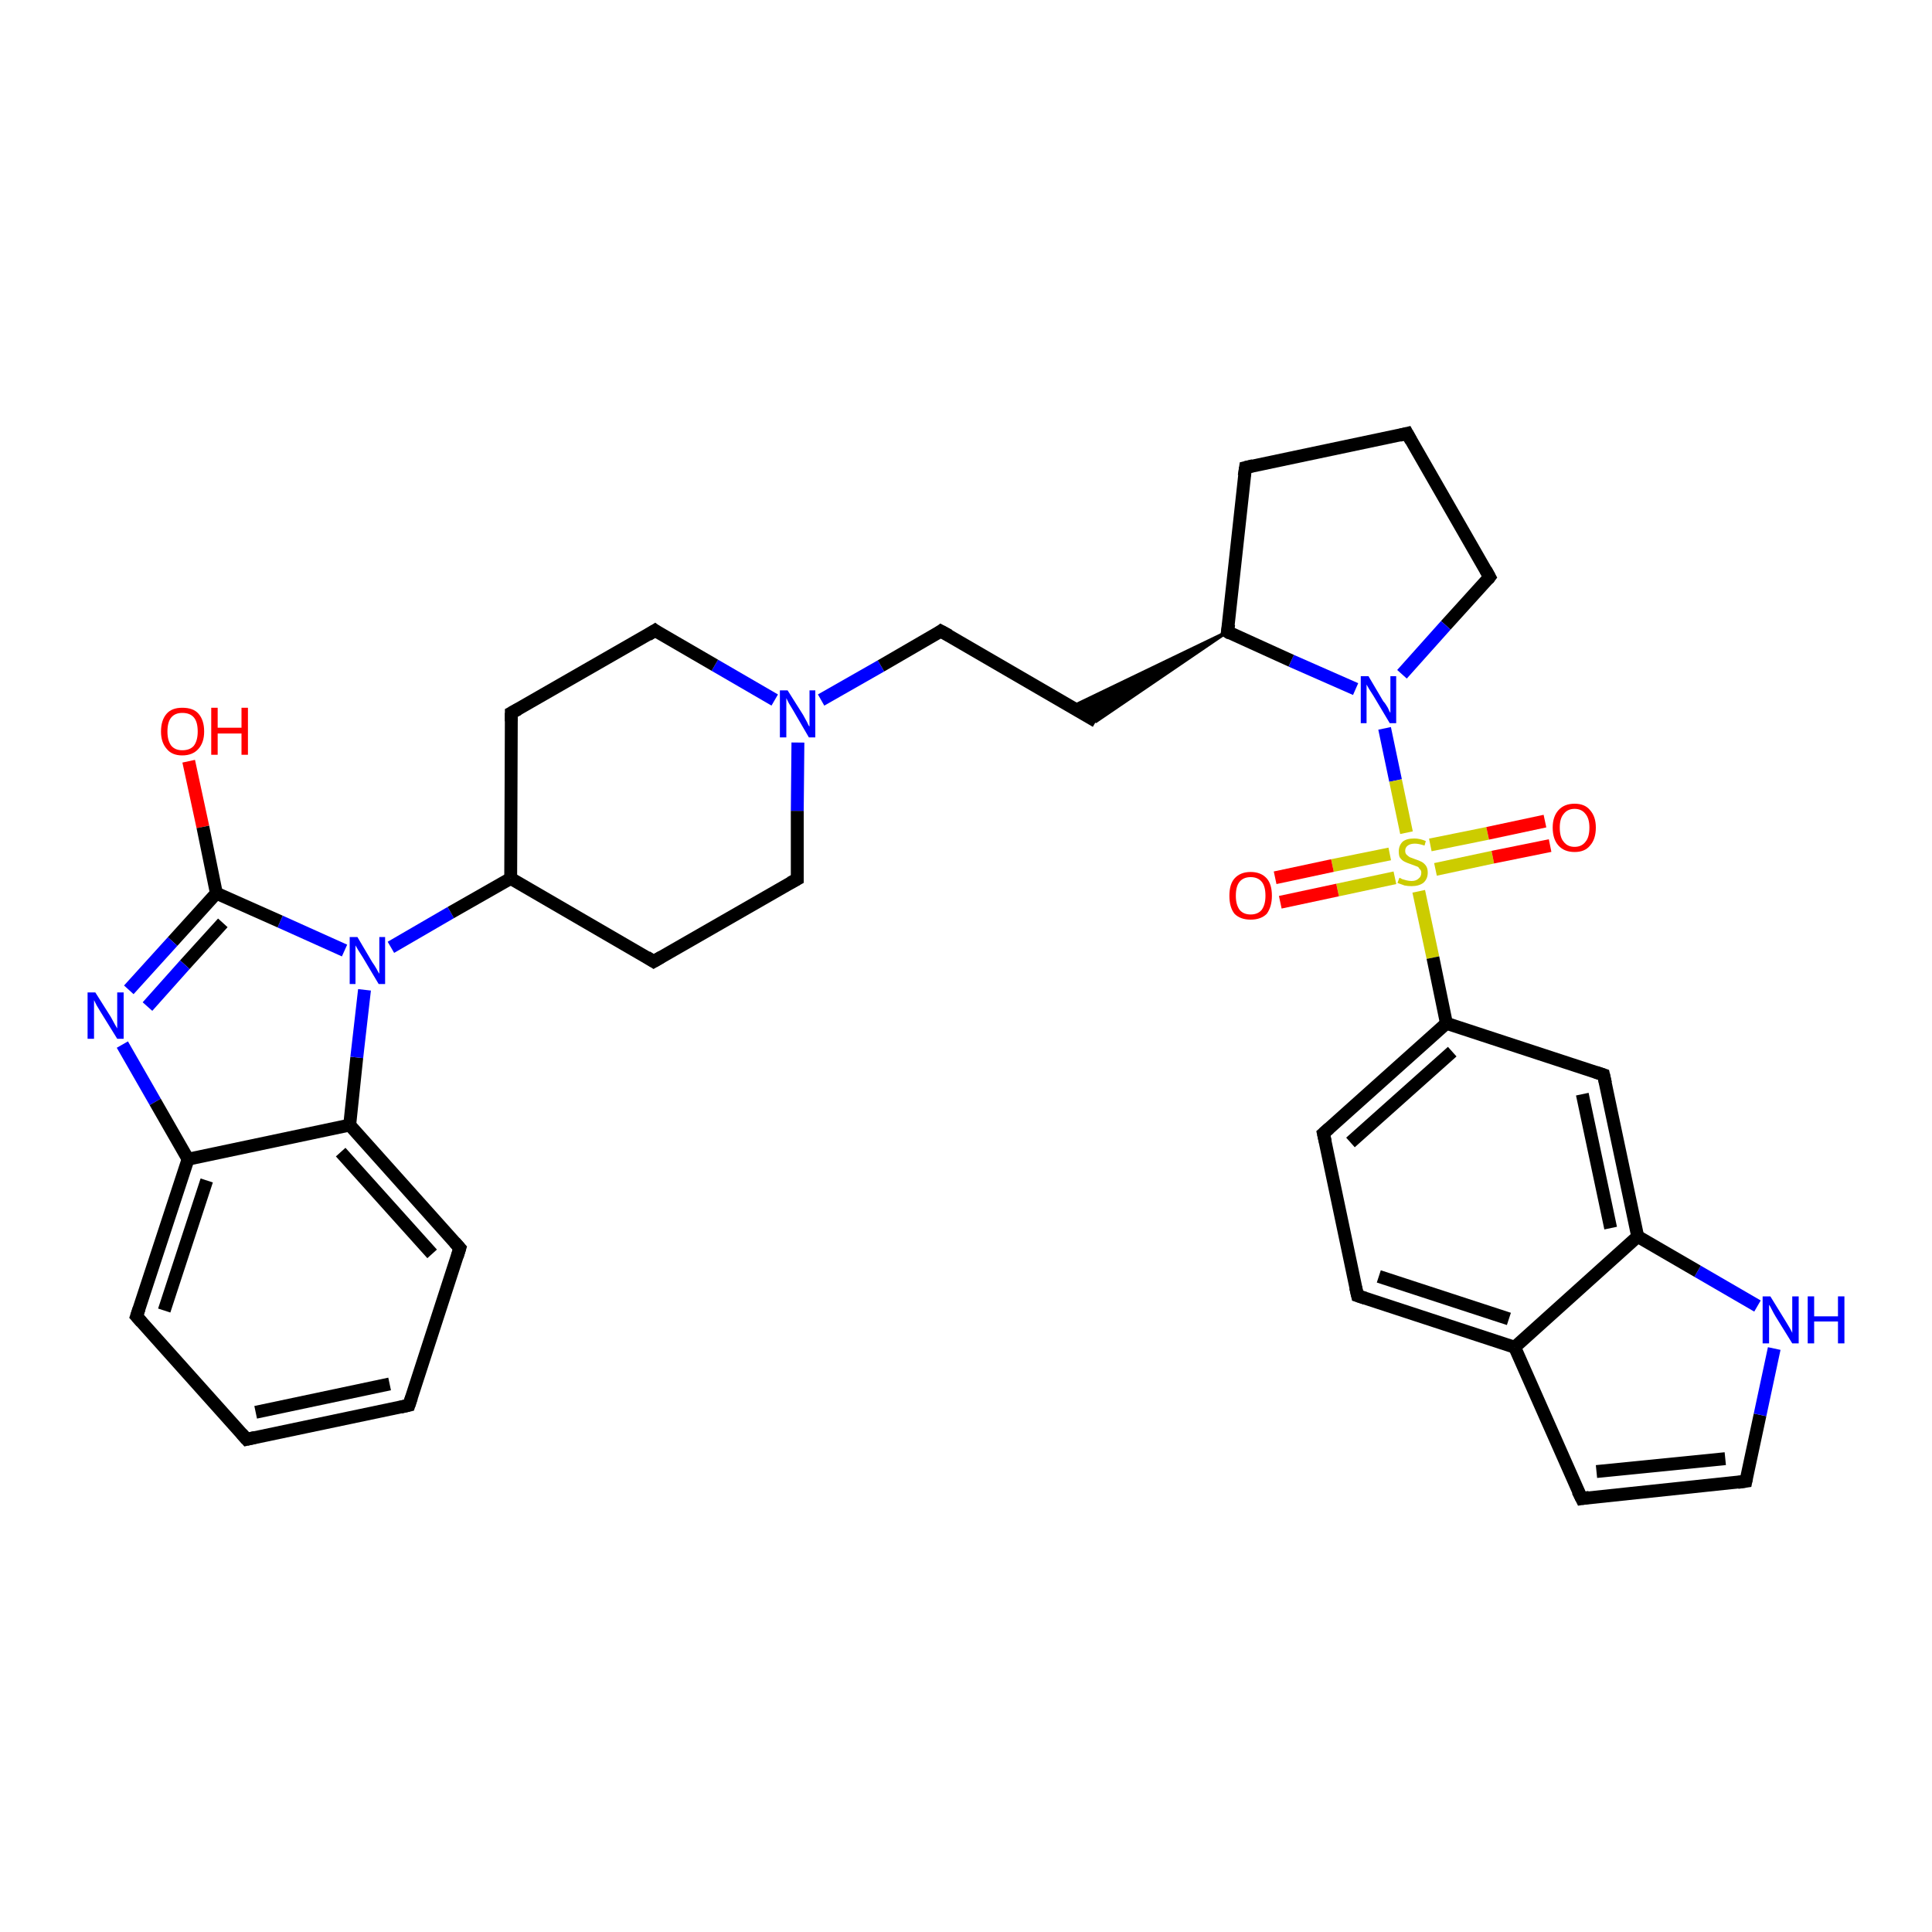 <?xml version='1.0' encoding='iso-8859-1'?>
<svg version='1.1' baseProfile='full'
              xmlns='http://www.w3.org/2000/svg'
                      xmlns:rdkit='http://www.rdkit.org/xml'
                      xmlns:xlink='http://www.w3.org/1999/xlink'
                  xml:space='preserve'
width='300px' height='300px' viewBox='0 0 300 300'>
<!-- END OF HEADER -->
<rect style='opacity:1.0;fill:#FFFFFF;stroke:none' width='300.0' height='300.0' x='0.0' y='0.0'> </rect>
<path class='bond-0 atom-0 atom-1' d='M 29.3,118.2 L 31.5,128.4' style='fill:none;fill-rule:evenodd;stroke:#FF0000;stroke-width:2.0px;stroke-linecap:butt;stroke-linejoin:miter;stroke-opacity:1' />
<path class='bond-0 atom-0 atom-1' d='M 31.5,128.4 L 33.6,138.7' style='fill:none;fill-rule:evenodd;stroke:#000000;stroke-width:2.0px;stroke-linecap:butt;stroke-linejoin:miter;stroke-opacity:1' />
<path class='bond-1 atom-1 atom-2' d='M 33.6,138.7 L 26.8,146.2' style='fill:none;fill-rule:evenodd;stroke:#000000;stroke-width:2.0px;stroke-linecap:butt;stroke-linejoin:miter;stroke-opacity:1' />
<path class='bond-1 atom-1 atom-2' d='M 26.8,146.2 L 20.0,153.7' style='fill:none;fill-rule:evenodd;stroke:#0000FF;stroke-width:2.0px;stroke-linecap:butt;stroke-linejoin:miter;stroke-opacity:1' />
<path class='bond-1 atom-1 atom-2' d='M 34.6,143.3 L 28.7,149.8' style='fill:none;fill-rule:evenodd;stroke:#000000;stroke-width:2.0px;stroke-linecap:butt;stroke-linejoin:miter;stroke-opacity:1' />
<path class='bond-1 atom-1 atom-2' d='M 28.7,149.8 L 22.9,156.3' style='fill:none;fill-rule:evenodd;stroke:#0000FF;stroke-width:2.0px;stroke-linecap:butt;stroke-linejoin:miter;stroke-opacity:1' />
<path class='bond-2 atom-2 atom-3' d='M 19.0,162.2 L 24.1,171.1' style='fill:none;fill-rule:evenodd;stroke:#0000FF;stroke-width:2.0px;stroke-linecap:butt;stroke-linejoin:miter;stroke-opacity:1' />
<path class='bond-2 atom-2 atom-3' d='M 24.1,171.1 L 29.2,180.0' style='fill:none;fill-rule:evenodd;stroke:#000000;stroke-width:2.0px;stroke-linecap:butt;stroke-linejoin:miter;stroke-opacity:1' />
<path class='bond-3 atom-3 atom-4' d='M 29.2,180.0 L 21.2,204.4' style='fill:none;fill-rule:evenodd;stroke:#000000;stroke-width:2.0px;stroke-linecap:butt;stroke-linejoin:miter;stroke-opacity:1' />
<path class='bond-3 atom-3 atom-4' d='M 32.1,183.3 L 25.5,203.5' style='fill:none;fill-rule:evenodd;stroke:#000000;stroke-width:2.0px;stroke-linecap:butt;stroke-linejoin:miter;stroke-opacity:1' />
<path class='bond-4 atom-4 atom-5' d='M 21.2,204.4 L 38.3,223.5' style='fill:none;fill-rule:evenodd;stroke:#000000;stroke-width:2.0px;stroke-linecap:butt;stroke-linejoin:miter;stroke-opacity:1' />
<path class='bond-5 atom-5 atom-6' d='M 38.3,223.5 L 63.5,218.2' style='fill:none;fill-rule:evenodd;stroke:#000000;stroke-width:2.0px;stroke-linecap:butt;stroke-linejoin:miter;stroke-opacity:1' />
<path class='bond-5 atom-5 atom-6' d='M 39.7,219.3 L 60.5,214.9' style='fill:none;fill-rule:evenodd;stroke:#000000;stroke-width:2.0px;stroke-linecap:butt;stroke-linejoin:miter;stroke-opacity:1' />
<path class='bond-6 atom-6 atom-7' d='M 63.5,218.2 L 71.4,193.8' style='fill:none;fill-rule:evenodd;stroke:#000000;stroke-width:2.0px;stroke-linecap:butt;stroke-linejoin:miter;stroke-opacity:1' />
<path class='bond-7 atom-7 atom-8' d='M 71.4,193.8 L 54.3,174.7' style='fill:none;fill-rule:evenodd;stroke:#000000;stroke-width:2.0px;stroke-linecap:butt;stroke-linejoin:miter;stroke-opacity:1' />
<path class='bond-7 atom-7 atom-8' d='M 67.1,194.7 L 52.9,178.9' style='fill:none;fill-rule:evenodd;stroke:#000000;stroke-width:2.0px;stroke-linecap:butt;stroke-linejoin:miter;stroke-opacity:1' />
<path class='bond-8 atom-8 atom-9' d='M 54.3,174.7 L 55.4,164.2' style='fill:none;fill-rule:evenodd;stroke:#000000;stroke-width:2.0px;stroke-linecap:butt;stroke-linejoin:miter;stroke-opacity:1' />
<path class='bond-8 atom-8 atom-9' d='M 55.4,164.2 L 56.6,153.7' style='fill:none;fill-rule:evenodd;stroke:#0000FF;stroke-width:2.0px;stroke-linecap:butt;stroke-linejoin:miter;stroke-opacity:1' />
<path class='bond-9 atom-9 atom-10' d='M 60.7,147.1 L 70.0,141.7' style='fill:none;fill-rule:evenodd;stroke:#0000FF;stroke-width:2.0px;stroke-linecap:butt;stroke-linejoin:miter;stroke-opacity:1' />
<path class='bond-9 atom-9 atom-10' d='M 70.0,141.7 L 79.3,136.4' style='fill:none;fill-rule:evenodd;stroke:#000000;stroke-width:2.0px;stroke-linecap:butt;stroke-linejoin:miter;stroke-opacity:1' />
<path class='bond-10 atom-10 atom-11' d='M 79.3,136.4 L 101.5,149.3' style='fill:none;fill-rule:evenodd;stroke:#000000;stroke-width:2.0px;stroke-linecap:butt;stroke-linejoin:miter;stroke-opacity:1' />
<path class='bond-11 atom-11 atom-12' d='M 101.5,149.3 L 123.8,136.5' style='fill:none;fill-rule:evenodd;stroke:#000000;stroke-width:2.0px;stroke-linecap:butt;stroke-linejoin:miter;stroke-opacity:1' />
<path class='bond-12 atom-12 atom-13' d='M 123.8,136.5 L 123.8,125.9' style='fill:none;fill-rule:evenodd;stroke:#000000;stroke-width:2.0px;stroke-linecap:butt;stroke-linejoin:miter;stroke-opacity:1' />
<path class='bond-12 atom-12 atom-13' d='M 123.8,125.9 L 123.9,115.3' style='fill:none;fill-rule:evenodd;stroke:#0000FF;stroke-width:2.0px;stroke-linecap:butt;stroke-linejoin:miter;stroke-opacity:1' />
<path class='bond-13 atom-13 atom-14' d='M 127.5,108.7 L 136.8,103.4' style='fill:none;fill-rule:evenodd;stroke:#0000FF;stroke-width:2.0px;stroke-linecap:butt;stroke-linejoin:miter;stroke-opacity:1' />
<path class='bond-13 atom-13 atom-14' d='M 136.8,103.4 L 146.1,98.0' style='fill:none;fill-rule:evenodd;stroke:#000000;stroke-width:2.0px;stroke-linecap:butt;stroke-linejoin:miter;stroke-opacity:1' />
<path class='bond-14 atom-14 atom-15' d='M 146.1,98.0 L 170.2,112.0' style='fill:none;fill-rule:evenodd;stroke:#000000;stroke-width:2.0px;stroke-linecap:butt;stroke-linejoin:miter;stroke-opacity:1' />
<path class='bond-15 atom-16 atom-15' d='M 190.6,98.1 L 170.2,112.0 L 166.3,109.8 Z' style='fill:#000000;fill-rule:evenodd;fill-opacity:1;stroke:#000000;stroke-width:0.5px;stroke-linecap:butt;stroke-linejoin:miter;stroke-opacity:1;' />
<path class='bond-16 atom-16 atom-17' d='M 190.6,98.1 L 193.4,72.6' style='fill:none;fill-rule:evenodd;stroke:#000000;stroke-width:2.0px;stroke-linecap:butt;stroke-linejoin:miter;stroke-opacity:1' />
<path class='bond-17 atom-17 atom-18' d='M 193.4,72.6 L 218.5,67.3' style='fill:none;fill-rule:evenodd;stroke:#000000;stroke-width:2.0px;stroke-linecap:butt;stroke-linejoin:miter;stroke-opacity:1' />
<path class='bond-18 atom-18 atom-19' d='M 218.5,67.3 L 231.3,89.6' style='fill:none;fill-rule:evenodd;stroke:#000000;stroke-width:2.0px;stroke-linecap:butt;stroke-linejoin:miter;stroke-opacity:1' />
<path class='bond-19 atom-19 atom-20' d='M 231.3,89.6 L 224.5,97.1' style='fill:none;fill-rule:evenodd;stroke:#000000;stroke-width:2.0px;stroke-linecap:butt;stroke-linejoin:miter;stroke-opacity:1' />
<path class='bond-19 atom-19 atom-20' d='M 224.5,97.1 L 217.7,104.7' style='fill:none;fill-rule:evenodd;stroke:#0000FF;stroke-width:2.0px;stroke-linecap:butt;stroke-linejoin:miter;stroke-opacity:1' />
<path class='bond-20 atom-20 atom-21' d='M 215.0,113.1 L 216.7,121.2' style='fill:none;fill-rule:evenodd;stroke:#0000FF;stroke-width:2.0px;stroke-linecap:butt;stroke-linejoin:miter;stroke-opacity:1' />
<path class='bond-20 atom-20 atom-21' d='M 216.7,121.2 L 218.4,129.3' style='fill:none;fill-rule:evenodd;stroke:#CCCC00;stroke-width:2.0px;stroke-linecap:butt;stroke-linejoin:miter;stroke-opacity:1' />
<path class='bond-21 atom-21 atom-22' d='M 215.8,132.6 L 206.9,134.4' style='fill:none;fill-rule:evenodd;stroke:#CCCC00;stroke-width:2.0px;stroke-linecap:butt;stroke-linejoin:miter;stroke-opacity:1' />
<path class='bond-21 atom-21 atom-22' d='M 206.9,134.4 L 198.0,136.3' style='fill:none;fill-rule:evenodd;stroke:#FF0000;stroke-width:2.0px;stroke-linecap:butt;stroke-linejoin:miter;stroke-opacity:1' />
<path class='bond-21 atom-21 atom-22' d='M 216.6,136.3 L 207.7,138.2' style='fill:none;fill-rule:evenodd;stroke:#CCCC00;stroke-width:2.0px;stroke-linecap:butt;stroke-linejoin:miter;stroke-opacity:1' />
<path class='bond-21 atom-21 atom-22' d='M 207.7,138.2 L 198.8,140.1' style='fill:none;fill-rule:evenodd;stroke:#FF0000;stroke-width:2.0px;stroke-linecap:butt;stroke-linejoin:miter;stroke-opacity:1' />
<path class='bond-22 atom-21 atom-23' d='M 222.9,135.0 L 231.8,133.1' style='fill:none;fill-rule:evenodd;stroke:#CCCC00;stroke-width:2.0px;stroke-linecap:butt;stroke-linejoin:miter;stroke-opacity:1' />
<path class='bond-22 atom-21 atom-23' d='M 231.8,133.1 L 240.7,131.3' style='fill:none;fill-rule:evenodd;stroke:#FF0000;stroke-width:2.0px;stroke-linecap:butt;stroke-linejoin:miter;stroke-opacity:1' />
<path class='bond-22 atom-21 atom-23' d='M 222.1,131.2 L 231.0,129.4' style='fill:none;fill-rule:evenodd;stroke:#CCCC00;stroke-width:2.0px;stroke-linecap:butt;stroke-linejoin:miter;stroke-opacity:1' />
<path class='bond-22 atom-21 atom-23' d='M 231.0,129.4 L 239.9,127.5' style='fill:none;fill-rule:evenodd;stroke:#FF0000;stroke-width:2.0px;stroke-linecap:butt;stroke-linejoin:miter;stroke-opacity:1' />
<path class='bond-23 atom-21 atom-24' d='M 220.3,138.4 L 222.5,148.7' style='fill:none;fill-rule:evenodd;stroke:#CCCC00;stroke-width:2.0px;stroke-linecap:butt;stroke-linejoin:miter;stroke-opacity:1' />
<path class='bond-23 atom-21 atom-24' d='M 222.5,148.7 L 224.6,158.9' style='fill:none;fill-rule:evenodd;stroke:#000000;stroke-width:2.0px;stroke-linecap:butt;stroke-linejoin:miter;stroke-opacity:1' />
<path class='bond-24 atom-24 atom-25' d='M 224.6,158.9 L 205.5,176.0' style='fill:none;fill-rule:evenodd;stroke:#000000;stroke-width:2.0px;stroke-linecap:butt;stroke-linejoin:miter;stroke-opacity:1' />
<path class='bond-24 atom-24 atom-25' d='M 225.5,163.3 L 209.7,177.4' style='fill:none;fill-rule:evenodd;stroke:#000000;stroke-width:2.0px;stroke-linecap:butt;stroke-linejoin:miter;stroke-opacity:1' />
<path class='bond-25 atom-25 atom-26' d='M 205.5,176.0 L 210.8,201.2' style='fill:none;fill-rule:evenodd;stroke:#000000;stroke-width:2.0px;stroke-linecap:butt;stroke-linejoin:miter;stroke-opacity:1' />
<path class='bond-26 atom-26 atom-27' d='M 210.8,201.2 L 235.2,209.2' style='fill:none;fill-rule:evenodd;stroke:#000000;stroke-width:2.0px;stroke-linecap:butt;stroke-linejoin:miter;stroke-opacity:1' />
<path class='bond-26 atom-26 atom-27' d='M 214.1,198.2 L 234.3,204.8' style='fill:none;fill-rule:evenodd;stroke:#000000;stroke-width:2.0px;stroke-linecap:butt;stroke-linejoin:miter;stroke-opacity:1' />
<path class='bond-27 atom-27 atom-28' d='M 235.2,209.2 L 245.6,232.7' style='fill:none;fill-rule:evenodd;stroke:#000000;stroke-width:2.0px;stroke-linecap:butt;stroke-linejoin:miter;stroke-opacity:1' />
<path class='bond-28 atom-28 atom-29' d='M 245.6,232.7 L 271.1,230.0' style='fill:none;fill-rule:evenodd;stroke:#000000;stroke-width:2.0px;stroke-linecap:butt;stroke-linejoin:miter;stroke-opacity:1' />
<path class='bond-28 atom-28 atom-29' d='M 247.9,228.5 L 267.9,226.5' style='fill:none;fill-rule:evenodd;stroke:#000000;stroke-width:2.0px;stroke-linecap:butt;stroke-linejoin:miter;stroke-opacity:1' />
<path class='bond-29 atom-29 atom-30' d='M 271.1,230.0 L 273.3,219.7' style='fill:none;fill-rule:evenodd;stroke:#000000;stroke-width:2.0px;stroke-linecap:butt;stroke-linejoin:miter;stroke-opacity:1' />
<path class='bond-29 atom-29 atom-30' d='M 273.3,219.7 L 275.5,209.4' style='fill:none;fill-rule:evenodd;stroke:#0000FF;stroke-width:2.0px;stroke-linecap:butt;stroke-linejoin:miter;stroke-opacity:1' />
<path class='bond-30 atom-30 atom-31' d='M 272.9,202.8 L 263.6,197.4' style='fill:none;fill-rule:evenodd;stroke:#0000FF;stroke-width:2.0px;stroke-linecap:butt;stroke-linejoin:miter;stroke-opacity:1' />
<path class='bond-30 atom-30 atom-31' d='M 263.6,197.4 L 254.3,192.0' style='fill:none;fill-rule:evenodd;stroke:#000000;stroke-width:2.0px;stroke-linecap:butt;stroke-linejoin:miter;stroke-opacity:1' />
<path class='bond-31 atom-31 atom-32' d='M 254.3,192.0 L 249.0,166.9' style='fill:none;fill-rule:evenodd;stroke:#000000;stroke-width:2.0px;stroke-linecap:butt;stroke-linejoin:miter;stroke-opacity:1' />
<path class='bond-31 atom-31 atom-32' d='M 250.1,190.7 L 245.7,169.9' style='fill:none;fill-rule:evenodd;stroke:#000000;stroke-width:2.0px;stroke-linecap:butt;stroke-linejoin:miter;stroke-opacity:1' />
<path class='bond-32 atom-13 atom-33' d='M 120.3,108.7 L 111.0,103.3' style='fill:none;fill-rule:evenodd;stroke:#0000FF;stroke-width:2.0px;stroke-linecap:butt;stroke-linejoin:miter;stroke-opacity:1' />
<path class='bond-32 atom-13 atom-33' d='M 111.0,103.3 L 101.7,97.9' style='fill:none;fill-rule:evenodd;stroke:#000000;stroke-width:2.0px;stroke-linecap:butt;stroke-linejoin:miter;stroke-opacity:1' />
<path class='bond-33 atom-33 atom-34' d='M 101.7,97.9 L 79.4,110.7' style='fill:none;fill-rule:evenodd;stroke:#000000;stroke-width:2.0px;stroke-linecap:butt;stroke-linejoin:miter;stroke-opacity:1' />
<path class='bond-34 atom-9 atom-1' d='M 53.5,147.6 L 43.5,143.1' style='fill:none;fill-rule:evenodd;stroke:#0000FF;stroke-width:2.0px;stroke-linecap:butt;stroke-linejoin:miter;stroke-opacity:1' />
<path class='bond-34 atom-9 atom-1' d='M 43.5,143.1 L 33.6,138.7' style='fill:none;fill-rule:evenodd;stroke:#000000;stroke-width:2.0px;stroke-linecap:butt;stroke-linejoin:miter;stroke-opacity:1' />
<path class='bond-35 atom-34 atom-10' d='M 79.4,110.7 L 79.3,136.4' style='fill:none;fill-rule:evenodd;stroke:#000000;stroke-width:2.0px;stroke-linecap:butt;stroke-linejoin:miter;stroke-opacity:1' />
<path class='bond-36 atom-8 atom-3' d='M 54.3,174.7 L 29.2,180.0' style='fill:none;fill-rule:evenodd;stroke:#000000;stroke-width:2.0px;stroke-linecap:butt;stroke-linejoin:miter;stroke-opacity:1' />
<path class='bond-37 atom-20 atom-16' d='M 210.5,107.0 L 200.5,102.6' style='fill:none;fill-rule:evenodd;stroke:#0000FF;stroke-width:2.0px;stroke-linecap:butt;stroke-linejoin:miter;stroke-opacity:1' />
<path class='bond-37 atom-20 atom-16' d='M 200.5,102.6 L 190.6,98.1' style='fill:none;fill-rule:evenodd;stroke:#000000;stroke-width:2.0px;stroke-linecap:butt;stroke-linejoin:miter;stroke-opacity:1' />
<path class='bond-38 atom-32 atom-24' d='M 249.0,166.9 L 224.6,158.9' style='fill:none;fill-rule:evenodd;stroke:#000000;stroke-width:2.0px;stroke-linecap:butt;stroke-linejoin:miter;stroke-opacity:1' />
<path class='bond-39 atom-31 atom-27' d='M 254.3,192.0 L 235.2,209.2' style='fill:none;fill-rule:evenodd;stroke:#000000;stroke-width:2.0px;stroke-linecap:butt;stroke-linejoin:miter;stroke-opacity:1' />
<path d='M 21.6,203.2 L 21.2,204.4 L 22.0,205.3' style='fill:none;stroke:#000000;stroke-width:2.0px;stroke-linecap:butt;stroke-linejoin:miter;stroke-opacity:1;' />
<path d='M 37.5,222.6 L 38.3,223.5 L 39.6,223.2' style='fill:none;stroke:#000000;stroke-width:2.0px;stroke-linecap:butt;stroke-linejoin:miter;stroke-opacity:1;' />
<path d='M 62.2,218.5 L 63.5,218.2 L 63.9,217.0' style='fill:none;stroke:#000000;stroke-width:2.0px;stroke-linecap:butt;stroke-linejoin:miter;stroke-opacity:1;' />
<path d='M 71.0,195.1 L 71.4,193.8 L 70.6,192.9' style='fill:none;stroke:#000000;stroke-width:2.0px;stroke-linecap:butt;stroke-linejoin:miter;stroke-opacity:1;' />
<path d='M 100.4,148.6 L 101.5,149.3 L 102.7,148.6' style='fill:none;stroke:#000000;stroke-width:2.0px;stroke-linecap:butt;stroke-linejoin:miter;stroke-opacity:1;' />
<path d='M 122.7,137.1 L 123.8,136.5 L 123.8,136.0' style='fill:none;stroke:#000000;stroke-width:2.0px;stroke-linecap:butt;stroke-linejoin:miter;stroke-opacity:1;' />
<path d='M 145.7,98.3 L 146.1,98.0 L 147.4,98.7' style='fill:none;stroke:#000000;stroke-width:2.0px;stroke-linecap:butt;stroke-linejoin:miter;stroke-opacity:1;' />
<path d='M 190.8,96.9 L 190.6,98.1 L 191.1,98.4' style='fill:none;stroke:#000000;stroke-width:2.0px;stroke-linecap:butt;stroke-linejoin:miter;stroke-opacity:1;' />
<path d='M 193.2,73.9 L 193.4,72.6 L 194.6,72.3' style='fill:none;stroke:#000000;stroke-width:2.0px;stroke-linecap:butt;stroke-linejoin:miter;stroke-opacity:1;' />
<path d='M 217.3,67.6 L 218.5,67.3 L 219.1,68.4' style='fill:none;stroke:#000000;stroke-width:2.0px;stroke-linecap:butt;stroke-linejoin:miter;stroke-opacity:1;' />
<path d='M 230.7,88.5 L 231.3,89.6 L 231.0,90.0' style='fill:none;stroke:#000000;stroke-width:2.0px;stroke-linecap:butt;stroke-linejoin:miter;stroke-opacity:1;' />
<path d='M 206.4,175.2 L 205.5,176.0 L 205.8,177.3' style='fill:none;stroke:#000000;stroke-width:2.0px;stroke-linecap:butt;stroke-linejoin:miter;stroke-opacity:1;' />
<path d='M 210.5,199.9 L 210.8,201.2 L 212.0,201.6' style='fill:none;stroke:#000000;stroke-width:2.0px;stroke-linecap:butt;stroke-linejoin:miter;stroke-opacity:1;' />
<path d='M 245.0,231.5 L 245.6,232.7 L 246.8,232.5' style='fill:none;stroke:#000000;stroke-width:2.0px;stroke-linecap:butt;stroke-linejoin:miter;stroke-opacity:1;' />
<path d='M 269.8,230.2 L 271.1,230.0 L 271.2,229.5' style='fill:none;stroke:#000000;stroke-width:2.0px;stroke-linecap:butt;stroke-linejoin:miter;stroke-opacity:1;' />
<path d='M 249.3,168.2 L 249.0,166.9 L 247.8,166.5' style='fill:none;stroke:#000000;stroke-width:2.0px;stroke-linecap:butt;stroke-linejoin:miter;stroke-opacity:1;' />
<path d='M 102.1,98.2 L 101.7,97.9 L 100.6,98.6' style='fill:none;stroke:#000000;stroke-width:2.0px;stroke-linecap:butt;stroke-linejoin:miter;stroke-opacity:1;' />
<path d='M 80.5,110.1 L 79.4,110.7 L 79.4,112.0' style='fill:none;stroke:#000000;stroke-width:2.0px;stroke-linecap:butt;stroke-linejoin:miter;stroke-opacity:1;' />
<path class='atom-0' d='M 25.0 113.6
Q 25.0 111.8, 25.9 110.8
Q 26.7 109.9, 28.3 109.9
Q 30.0 109.9, 30.8 110.8
Q 31.7 111.8, 31.7 113.6
Q 31.7 115.3, 30.8 116.3
Q 29.9 117.3, 28.3 117.3
Q 26.7 117.3, 25.9 116.3
Q 25.0 115.3, 25.0 113.6
M 28.3 116.5
Q 29.5 116.5, 30.1 115.8
Q 30.7 115.0, 30.7 113.6
Q 30.7 112.1, 30.1 111.4
Q 29.5 110.7, 28.3 110.7
Q 27.2 110.7, 26.6 111.4
Q 26.0 112.1, 26.0 113.6
Q 26.0 115.0, 26.6 115.8
Q 27.2 116.5, 28.3 116.5
' fill='#FF0000'/>
<path class='atom-0' d='M 32.8 109.9
L 33.8 109.9
L 33.8 113.0
L 37.5 113.0
L 37.5 109.9
L 38.5 109.9
L 38.5 117.2
L 37.5 117.2
L 37.5 113.9
L 33.8 113.9
L 33.8 117.2
L 32.8 117.2
L 32.8 109.9
' fill='#FF0000'/>
<path class='atom-2' d='M 14.8 154.1
L 17.2 157.9
Q 17.4 158.3, 17.8 159.0
Q 18.2 159.7, 18.2 159.7
L 18.2 154.1
L 19.2 154.1
L 19.2 161.3
L 18.2 161.3
L 15.6 157.1
Q 15.3 156.6, 15.0 156.1
Q 14.7 155.5, 14.6 155.3
L 14.6 161.3
L 13.6 161.3
L 13.6 154.1
L 14.8 154.1
' fill='#0000FF'/>
<path class='atom-9' d='M 55.5 145.5
L 57.8 149.4
Q 58.1 149.8, 58.5 150.5
Q 58.8 151.1, 58.9 151.2
L 58.9 145.5
L 59.8 145.5
L 59.8 152.8
L 58.8 152.8
L 56.3 148.6
Q 56.0 148.1, 55.6 147.5
Q 55.3 147.0, 55.2 146.8
L 55.2 152.8
L 54.3 152.8
L 54.3 145.5
L 55.5 145.5
' fill='#0000FF'/>
<path class='atom-13' d='M 122.3 107.2
L 124.7 111.0
Q 124.9 111.4, 125.3 112.1
Q 125.6 112.8, 125.7 112.8
L 125.7 107.2
L 126.6 107.2
L 126.6 114.5
L 125.6 114.5
L 123.1 110.2
Q 122.8 109.7, 122.5 109.2
Q 122.2 108.6, 122.1 108.4
L 122.1 114.5
L 121.1 114.5
L 121.1 107.2
L 122.3 107.2
' fill='#0000FF'/>
<path class='atom-20' d='M 212.5 105.0
L 214.8 108.9
Q 215.1 109.2, 215.5 109.9
Q 215.8 110.6, 215.9 110.7
L 215.9 105.0
L 216.8 105.0
L 216.8 112.3
L 215.8 112.3
L 213.3 108.1
Q 213.0 107.6, 212.6 107.0
Q 212.3 106.5, 212.2 106.3
L 212.2 112.3
L 211.3 112.3
L 211.3 105.0
L 212.5 105.0
' fill='#0000FF'/>
<path class='atom-21' d='M 217.3 136.3
Q 217.4 136.3, 217.7 136.5
Q 218.0 136.6, 218.4 136.7
Q 218.8 136.8, 219.2 136.8
Q 219.9 136.8, 220.3 136.4
Q 220.7 136.1, 220.7 135.5
Q 220.7 135.1, 220.4 134.9
Q 220.3 134.6, 219.9 134.5
Q 219.6 134.4, 219.1 134.2
Q 218.5 134.0, 218.1 133.8
Q 217.7 133.6, 217.4 133.2
Q 217.2 132.9, 217.2 132.2
Q 217.2 131.3, 217.8 130.7
Q 218.4 130.2, 219.6 130.2
Q 220.5 130.2, 221.4 130.6
L 221.2 131.3
Q 220.3 131.0, 219.7 131.0
Q 219.0 131.0, 218.6 131.3
Q 218.2 131.6, 218.2 132.1
Q 218.2 132.5, 218.4 132.7
Q 218.6 132.9, 218.9 133.1
Q 219.2 133.2, 219.7 133.4
Q 220.3 133.6, 220.7 133.8
Q 221.1 134.0, 221.4 134.4
Q 221.7 134.8, 221.7 135.5
Q 221.7 136.5, 221.0 137.1
Q 220.3 137.6, 219.2 137.6
Q 218.6 137.6, 218.1 137.5
Q 217.6 137.3, 217.0 137.1
L 217.3 136.3
' fill='#CCCC00'/>
<path class='atom-22' d='M 190.9 139.1
Q 190.9 137.3, 191.7 136.4
Q 192.6 135.4, 194.2 135.4
Q 195.8 135.4, 196.7 136.4
Q 197.5 137.3, 197.5 139.1
Q 197.5 140.8, 196.7 141.9
Q 195.8 142.8, 194.2 142.8
Q 192.6 142.8, 191.7 141.9
Q 190.9 140.9, 190.9 139.1
M 194.2 142.0
Q 195.3 142.0, 195.9 141.3
Q 196.5 140.5, 196.5 139.1
Q 196.5 137.6, 195.9 136.9
Q 195.3 136.2, 194.2 136.2
Q 193.1 136.2, 192.5 136.9
Q 191.9 137.6, 191.9 139.1
Q 191.9 140.5, 192.5 141.3
Q 193.1 142.0, 194.2 142.0
' fill='#FF0000'/>
<path class='atom-23' d='M 241.1 128.5
Q 241.1 126.8, 242.0 125.8
Q 242.9 124.8, 244.5 124.8
Q 246.1 124.8, 246.9 125.8
Q 247.8 126.8, 247.8 128.5
Q 247.8 130.3, 246.9 131.3
Q 246.1 132.3, 244.5 132.3
Q 242.9 132.3, 242.0 131.3
Q 241.1 130.3, 241.1 128.5
M 244.5 131.5
Q 245.6 131.5, 246.2 130.7
Q 246.8 130.0, 246.8 128.5
Q 246.8 127.1, 246.2 126.4
Q 245.6 125.6, 244.5 125.6
Q 243.4 125.6, 242.8 126.4
Q 242.2 127.1, 242.2 128.5
Q 242.2 130.0, 242.8 130.7
Q 243.4 131.5, 244.5 131.5
' fill='#FF0000'/>
<path class='atom-30' d='M 274.9 201.3
L 277.3 205.2
Q 277.5 205.5, 277.9 206.2
Q 278.3 206.9, 278.3 207.0
L 278.3 201.3
L 279.3 201.3
L 279.3 208.6
L 278.3 208.6
L 275.7 204.4
Q 275.4 203.9, 275.1 203.3
Q 274.8 202.7, 274.7 202.6
L 274.7 208.6
L 273.7 208.6
L 273.7 201.3
L 274.9 201.3
' fill='#0000FF'/>
<path class='atom-30' d='M 280.7 201.3
L 281.7 201.3
L 281.7 204.4
L 285.4 204.4
L 285.4 201.3
L 286.4 201.3
L 286.4 208.6
L 285.4 208.6
L 285.4 205.2
L 281.7 205.2
L 281.7 208.6
L 280.7 208.6
L 280.7 201.3
' fill='#0000FF'/>
</svg>
